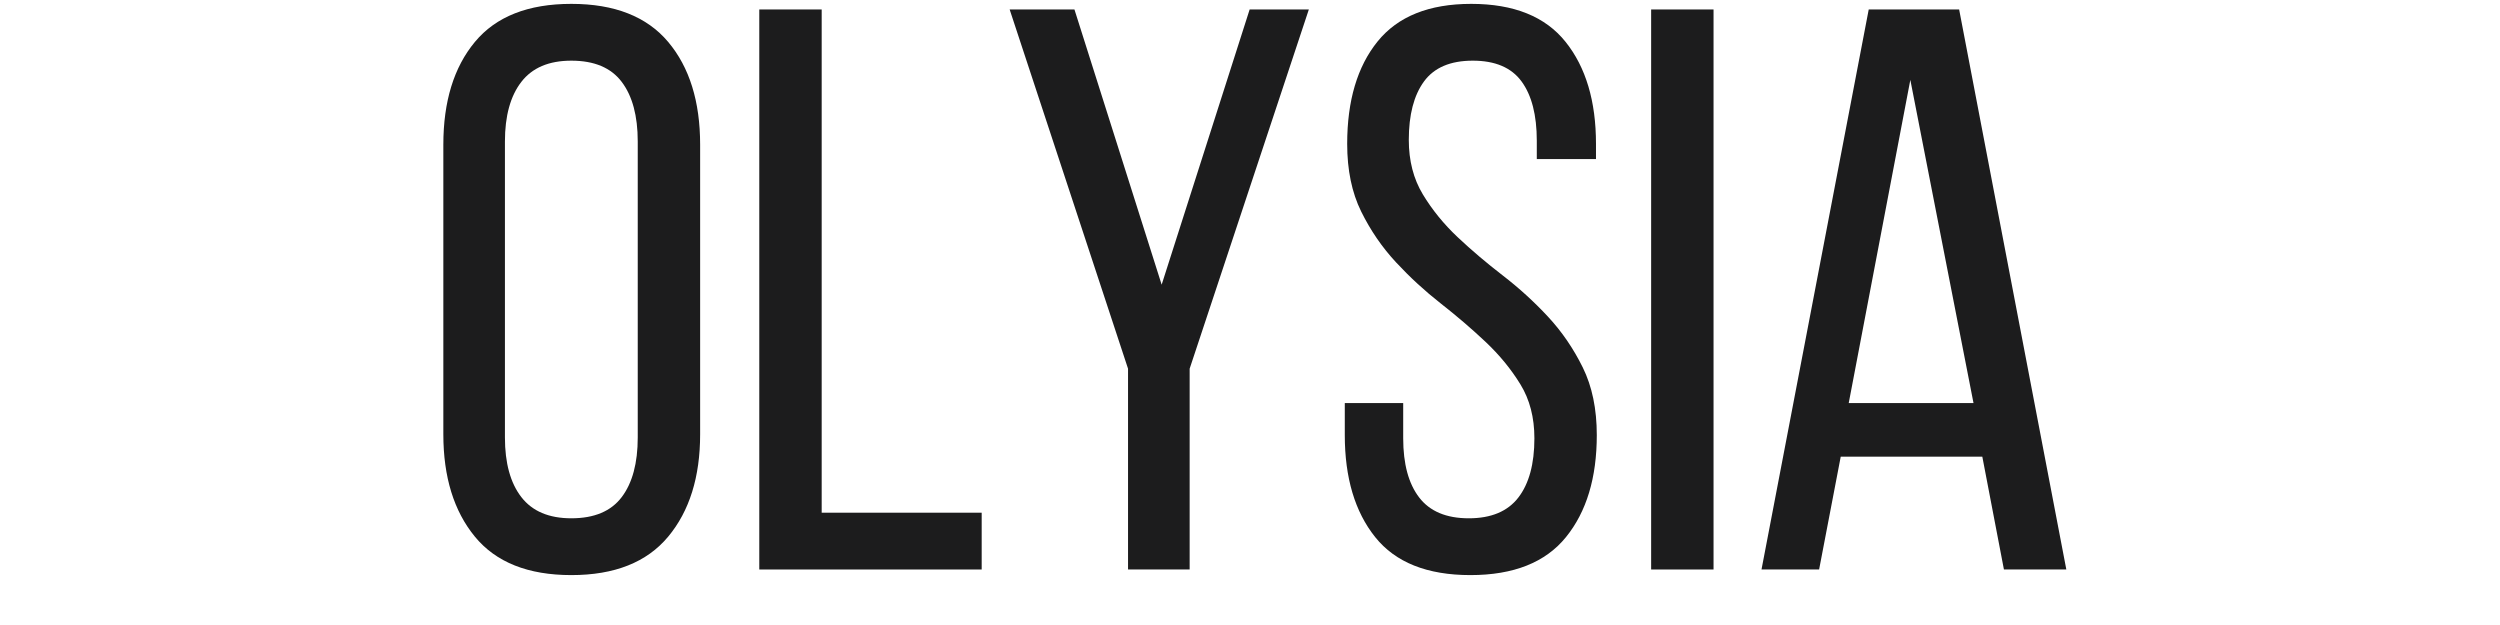 <svg version="1.0" preserveAspectRatio="xMidYMid meet" height="500" viewBox="0 0 1500 375" zoomAndPan="magnify" width="2000" xmlns:xlink="http://www.w3.org/1999/xlink" xmlns="http://www.w3.org/2000/svg"><defs><g></g></defs><g fill-opacity="1" fill="#1c1c1d"><g transform="translate(249.677, 341.697)"><g><path d="M 16.328 -254.891 C 16.328 -280.805 22.645 -301.363 35.281 -316.562 C 47.914 -331.77 67.195 -339.375 93.125 -339.375 C 119.039 -339.375 138.398 -331.77 151.203 -316.562 C 164.004 -301.363 170.406 -280.805 170.406 -254.891 L 170.406 -81.125 C 170.406 -55.52 164.004 -35.035 151.203 -19.672 C 138.398 -4.316 119.039 3.359 93.125 3.359 C 67.195 3.359 47.914 -4.316 35.281 -19.672 C 22.645 -35.035 16.328 -55.52 16.328 -81.125 Z M 53.281 -79.203 C 53.281 -63.836 56.562 -51.914 63.125 -43.438 C 69.688 -34.957 79.688 -30.719 93.125 -30.719 C 106.883 -30.719 116.961 -34.957 123.359 -43.438 C 129.766 -51.914 132.969 -63.836 132.969 -79.203 L 132.969 -256.812 C 132.969 -272.164 129.766 -284.082 123.359 -292.562 C 116.961 -301.051 106.883 -305.297 93.125 -305.297 C 79.688 -305.297 69.688 -301.051 63.125 -292.562 C 56.562 -284.082 53.281 -272.164 53.281 -256.812 Z M 53.281 -79.203"></path></g></g></g><g fill-opacity="1" fill="#1c1c1d"><g transform="translate(436.367, 341.697)"><g><path d="M 19.203 0 L 19.203 -336.016 L 56.641 -336.016 L 56.641 -34.078 L 152.641 -34.078 L 152.641 0 Z M 19.203 0"></path></g></g></g><g fill-opacity="1" fill="#1c1c1d"><g transform="translate(598.102, 341.697)"><g><path d="M 78.719 -120.484 L 7.688 -336.016 L 46.562 -336.016 L 98.891 -170.891 L 151.688 -336.016 L 187.203 -336.016 L 115.688 -120.484 L 115.688 0 L 78.719 0 Z M 78.719 -120.484"></path></g></g></g><g fill-opacity="1" fill="#1c1c1d"><g transform="translate(792.951, 341.697)"><g><path d="M 89.766 -339.375 C 115.367 -339.375 134.25 -331.77 146.406 -316.562 C 158.562 -301.363 164.641 -280.969 164.641 -255.375 L 164.641 -246.25 L 129.125 -246.25 L 129.125 -257.281 C 129.125 -272.645 126.082 -284.488 120 -292.812 C 113.926 -301.133 104.164 -305.297 90.719 -305.297 C 77.281 -305.297 67.52 -301.133 61.438 -292.812 C 55.363 -284.488 52.328 -272.805 52.328 -257.766 C 52.328 -245.285 55.125 -234.406 60.719 -225.125 C 66.32 -215.844 73.281 -207.281 81.594 -199.438 C 89.914 -191.602 98.957 -183.926 108.719 -176.406 C 118.477 -168.883 127.52 -160.645 135.844 -151.688 C 144.164 -142.727 151.125 -132.566 156.719 -121.203 C 162.32 -109.836 165.125 -96.316 165.125 -80.641 C 165.125 -55.035 158.961 -34.633 146.641 -19.438 C 134.328 -4.238 115.207 3.359 89.281 3.359 C 63.363 3.359 44.32 -4.238 32.156 -19.438 C 20 -34.633 13.922 -55.035 13.922 -80.641 L 13.922 -99.844 L 48.969 -99.844 L 48.969 -78.719 C 48.969 -63.363 52.164 -51.523 58.562 -43.203 C 64.957 -34.879 74.879 -30.719 88.328 -30.719 C 101.766 -30.719 111.68 -34.879 118.078 -43.203 C 124.484 -51.523 127.688 -63.363 127.688 -78.719 C 127.688 -91.195 124.883 -101.992 119.281 -111.109 C 113.688 -120.234 106.727 -128.719 98.406 -136.562 C 90.082 -144.406 81.117 -152.086 71.516 -159.609 C 61.922 -167.129 52.961 -175.367 44.641 -184.328 C 36.316 -193.285 29.352 -203.441 23.75 -214.797 C 18.156 -226.16 15.359 -239.688 15.359 -255.375 C 15.359 -281.289 21.438 -301.77 33.594 -316.812 C 45.758 -331.852 64.484 -339.375 89.766 -339.375 Z M 89.766 -339.375"></path></g></g></g><g fill-opacity="1" fill="#1c1c1d"><g transform="translate(971.483, 341.697)"><g><path d="M 56.641 -336.016 L 56.641 0 L 19.203 0 L 19.203 -336.016 Z M 56.641 -336.016"></path></g></g></g><g fill-opacity="1" fill="#1c1c1d"><g transform="translate(1047.311, 341.697)"><g><path d="M 57.125 -67.688 L 44.156 0 L 9.594 0 L 73.922 -336.016 L 128.172 -336.016 L 192.484 0 L 155.047 0 L 142.078 -67.688 Z M 61.922 -99.844 L 136.797 -99.844 L 98.891 -293.766 Z M 61.922 -99.844"></path></g></g></g></svg>